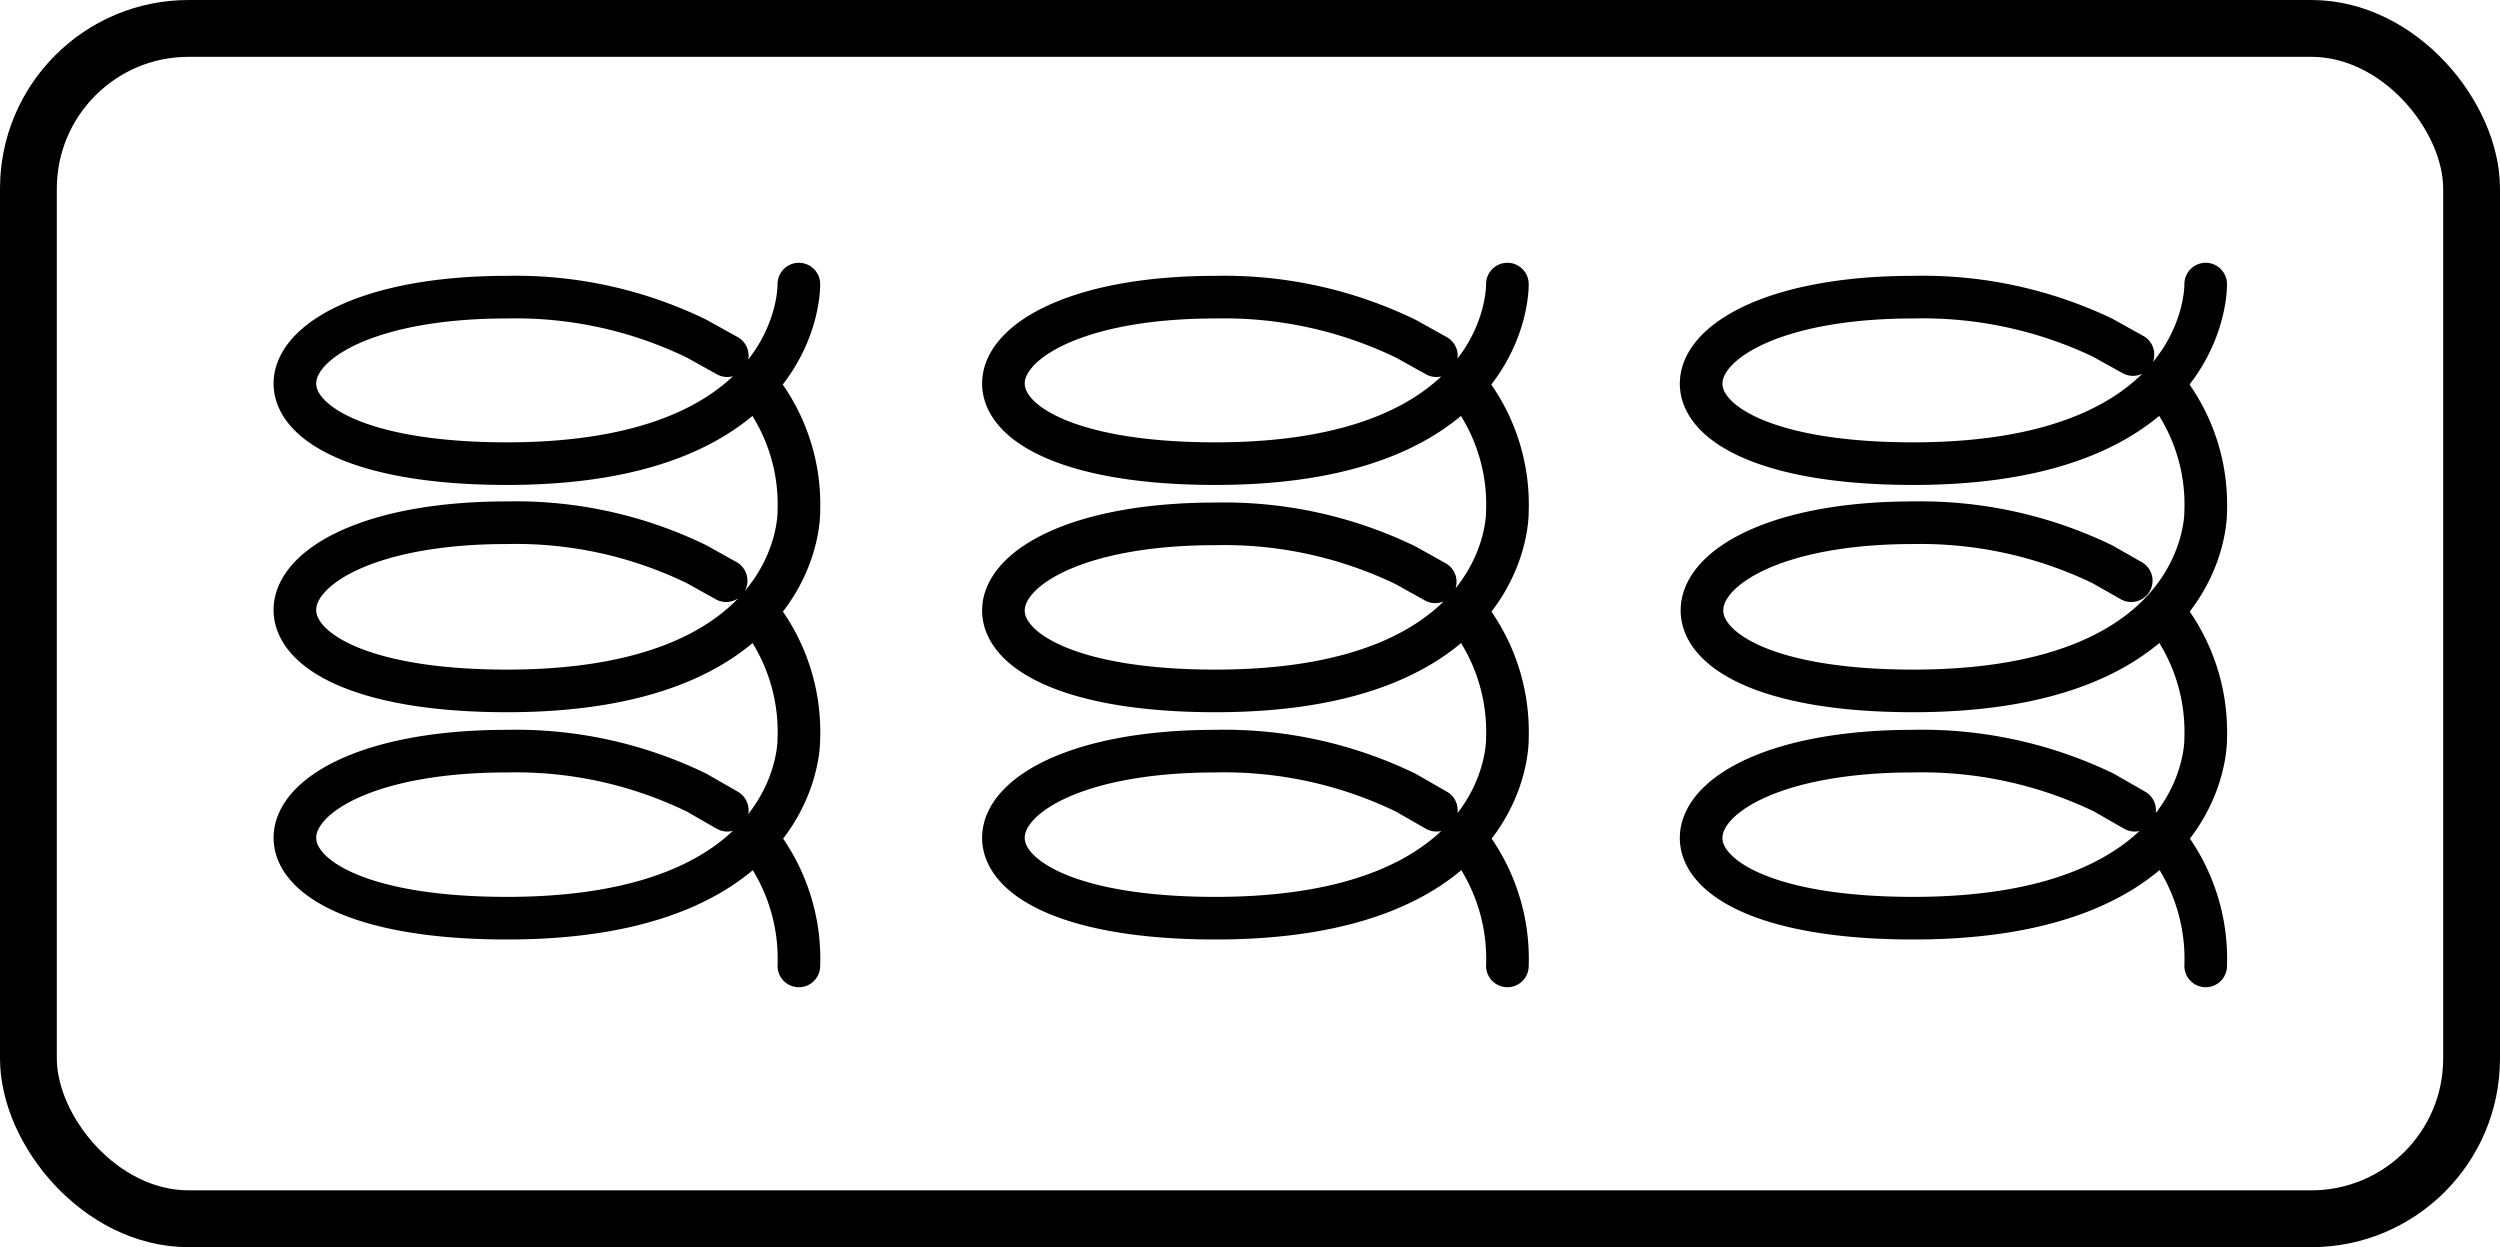 <svg xmlns="http://www.w3.org/2000/svg" viewBox="0 0 44 21.95"><defs><style>.cls-1,.cls-2{fill:none;stroke:#000;stroke-linecap:round;stroke-linejoin:round;}.cls-1{stroke-width:0.75px;}</style></defs><g id="Layer_2" data-name="Layer 2"><g id="Layer_1-2" data-name="Layer 1"><path class="cls-1" d="M14.06,5s.08,3.16-5.14,3.16-4.72-2.93,0-2.93a7.28,7.28,0,0,1,3.34.73l.54.3"/><path class="cls-1" d="M13.34,6.81A3.32,3.32,0,0,1,14.06,9h0s.08,3.16-5.14,3.16S4.2,9.2,8.92,9.2a7.28,7.28,0,0,1,3.34.73l.52.29"/><path class="cls-1" d="M13.34,10.8A3.36,3.36,0,0,1,14.06,13h0s.08,3.16-5.14,3.16-4.72-2.94,0-2.94a7.28,7.28,0,0,1,3.34.73l.54.31"/><path class="cls-1" d="M13.34,14.79A3.37,3.37,0,0,1,14.06,17h0"/><path class="cls-1" d="M26.53,5s.08,3.16-5.14,3.16-4.72-2.93,0-2.93a7.33,7.33,0,0,1,3.35.73l.54.3"/><path class="cls-1" d="M25.81,6.81A3.32,3.32,0,0,1,26.53,9h0s.08,3.16-5.14,3.16-4.72-2.94,0-2.94a7.33,7.33,0,0,1,3.35.73l.52.29"/><path class="cls-1" d="M25.81,10.8A3.36,3.36,0,0,1,26.53,13h0s.08,3.16-5.14,3.16-4.72-2.94,0-2.94a7.33,7.33,0,0,1,3.35.73l.54.31"/><path class="cls-1" d="M25.81,14.79A3.37,3.37,0,0,1,26.53,17h0"/><path class="cls-1" d="M38.82,5s.08,3.16-5.15,3.16-4.71-2.93,0-2.93A7.36,7.36,0,0,1,37,5.94l.54.3"/><path class="cls-1" d="M38.1,6.81A3.32,3.32,0,0,1,38.82,9h0s.08,3.16-5.15,3.16S29,9.2,33.67,9.2A7.36,7.36,0,0,1,37,9.93l.51.29"/><path class="cls-1" d="M38.1,10.8A3.36,3.36,0,0,1,38.82,13h0s.08,3.16-5.15,3.16-4.71-2.94,0-2.94a7.36,7.36,0,0,1,3.36.73l.54.31"/><path class="cls-1" d="M38.1,14.79A3.37,3.37,0,0,1,38.82,17h0"/><rect class="cls-2" x="0.5" y="0.5" width="43" height="20.95" rx="2.82"/></g></g></svg>